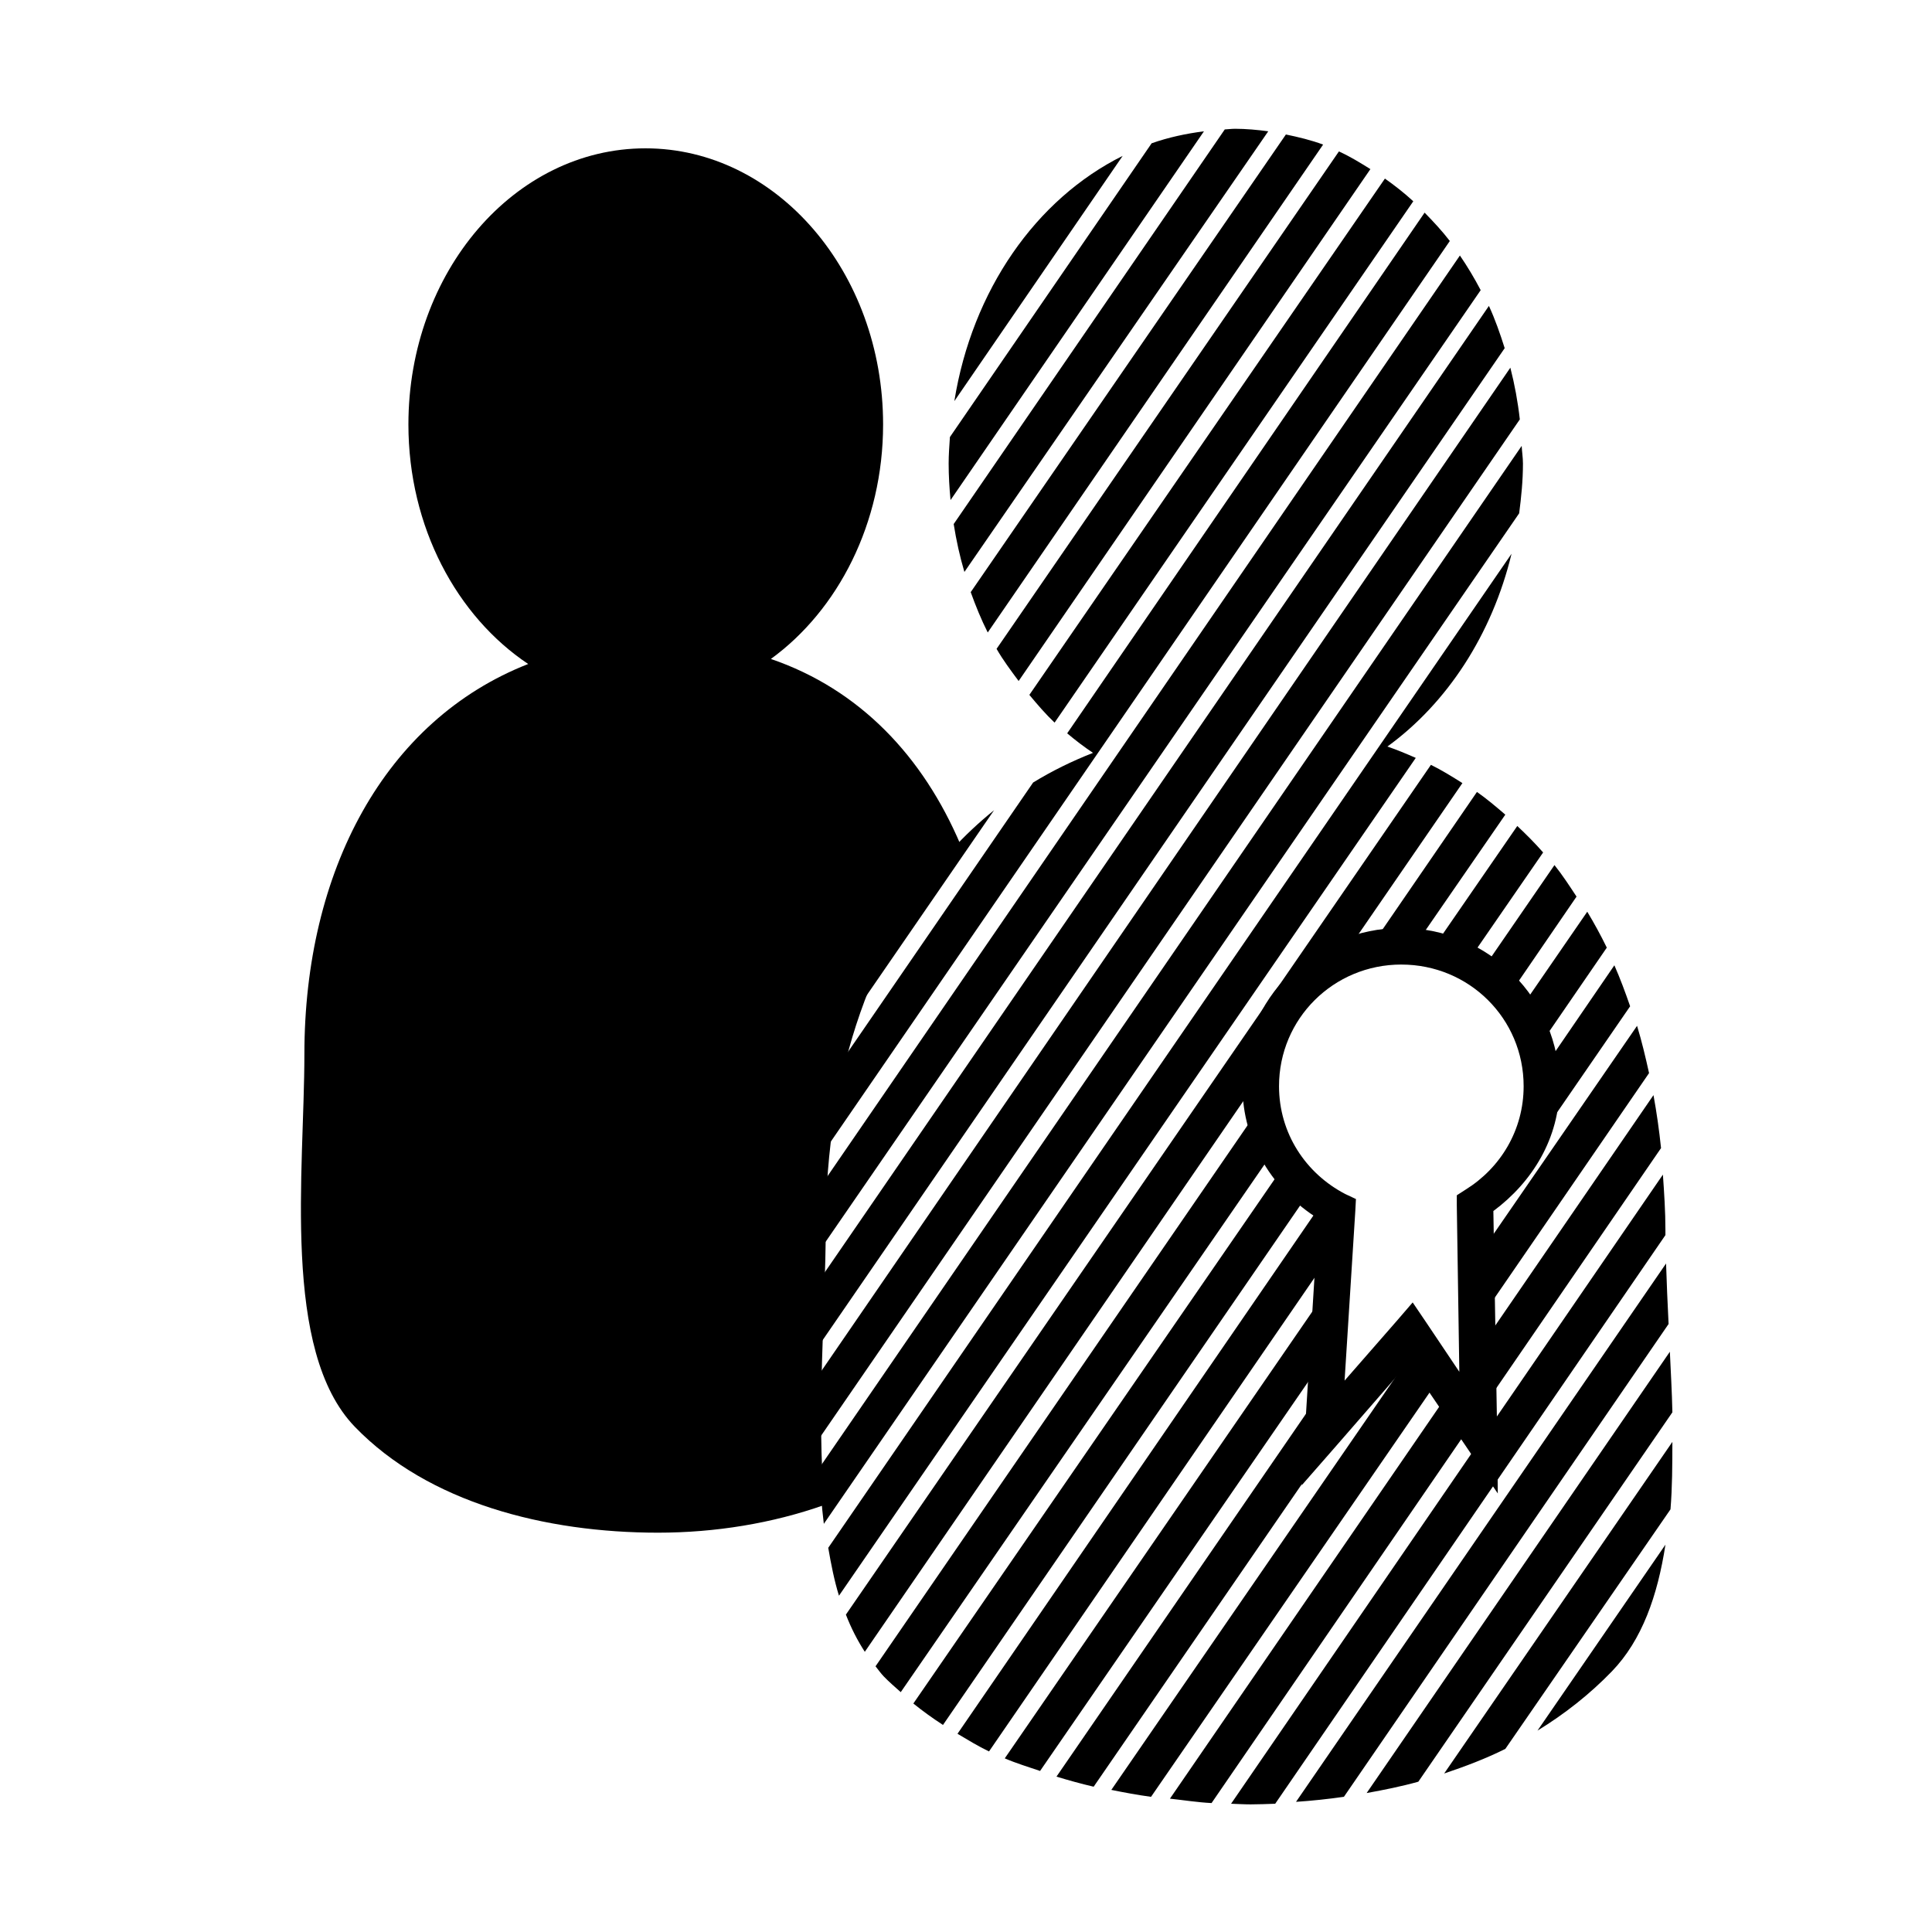 <?xml version="1.0" encoding="UTF-8"?>
<!-- Uploaded to: ICON Repo, www.iconrepo.com, Generator: ICON Repo Mixer Tools -->
<svg fill="#000000" width="800px" height="800px" version="1.1" viewBox="144 144 512 512" xmlns="http://www.w3.org/2000/svg">
 <g>
  <path d="m315.05 183.31c-34.707 0-62.816 32.766-62.816 73.172 0 27.188 12.836 50.871 31.742 63.484-38.035 14.898-59.309 54.906-59.309 103.41 0 30.824-6.148 78.535 13.363 98.734s50.582 28.066 80.355 28.066c15.148 0 30.293-2.465 44.105-7.352-2.184-24.523 0.336-52.164 0.336-73.34 0-41.129 12.504-77.309 35.75-101.57-9.961-23.473-26.762-41.234-50.285-49.285 17.777-12.922 29.738-35.949 29.738-62.148 0-40.406-28.273-73.172-62.984-73.172z"/>
  <path d="m471.25 178.13c-0.914 0-1.766 0.129-2.672 0.168l-71.84 104.58c0.691 4.363 1.621 8.586 2.84 12.695l80.523-116.78c-2.852-0.379-5.914-0.668-8.855-0.668zm-8.188 0.668c-4.727 0.602-9.445 1.613-13.867 3.176l-53.457 77.848c-0.152 2.293-0.336 4.68-0.336 7.016 0 3.305 0.199 6.481 0.5 9.691zm21.719 0.836-83.531 121.29c1.32 3.668 2.797 7.297 4.512 10.691l88.879-129.3c-3.176-1.18-6.516-1.984-9.855-2.672zm14.035 4.512-90.715 131.81c1.742 3.027 3.805 5.769 5.848 8.52l93.223-135.66c-2.738-1.699-5.43-3.371-8.352-4.68zm-57.301 1.168c-22.984 11.43-39.883 35.629-44.605 64.988zm69.5 6.016-94.223 136.82c2.125 2.559 4.309 5.102 6.684 7.352l95.059-138.16c-2.422-2.231-4.867-4.137-7.519-6.016zm10.523 9.02-94.723 137.99c2.199 1.859 4.481 3.598 6.848 5.18-5.574 2.184-10.906 4.809-15.871 7.852l-50.289 73.172c-1.898 7.445-3.293 15.195-4.176 23.223l164.89-239.9c-2.051-2.672-4.371-5.148-6.684-7.519zm9.355 11.359-168.23 244.91c-0.254 4.051-0.668 8.035-0.668 12.195 0 1.797-0.137 3.793-0.168 5.68l174.57-253.6c-1.672-3.191-3.519-6.281-5.512-9.188zm7.684 13.363-176.92 257.44c-0.168 5.703-0.316 11.777-0.5 17.875l181.6-264.12c-1.215-3.844-2.531-7.621-4.176-11.191zm5.68 16.371-183.1 266.63c-0.117 5.688-0.105 11.344 0 17.039l185.61-269.97c-0.527-4.684-1.375-9.273-2.508-13.699zm3.008 20.715-186.11 270.81c0.238 5.086 0.562 10.027 1.168 14.867l184.27-267.8c0.562-4.336 1.004-8.68 1.004-13.199 0-1.559-0.266-3.141-0.336-4.68zm-2.672 28.566-181.1 263.46c0.762 4.414 1.605 8.707 2.84 12.695l152.86-222.03c-2.457-1.078-4.926-2.121-7.519-3.008 15.867-11.535 27.715-29.668 32.91-51.121zm-21.383 55.965-155.04 225.2c1.402 3.602 3.047 6.816 5.012 9.855l101.74-148.02c-0.152-1.344-0.336-2.621-0.336-4.012 0-17.234 11.953-31.719 27.898-35.918l29.07-42.266c-2.727-1.719-5.422-3.394-8.352-4.844zm12.195 7.184-26.73 38.926c1.094-0.098 2.223-0.332 3.34-0.332 2.684 0 5.332 0.297 7.852 0.836l23.055-33.414c-2.414-2.07-4.902-4.188-7.519-6.016zm-127.97 4.844c-16.078 12.934-28.121 30.867-35.75 51.957zm138.66 4.176-21.887 31.742c3.125 1.086 6.008 2.512 8.688 4.344l20.047-29.07c-2.156-2.465-4.481-4.789-6.848-7.016zm9.855 10.359-19.547 28.402c2.504 2.188 4.676 4.734 6.516 7.519l18.879-27.566c-1.895-2.875-3.727-5.707-5.848-8.352zm8.688 12.363-19.211 27.898c1.793 3.707 3.035 7.754 3.508 12.027l20.883-30.406c-1.605-3.293-3.332-6.449-5.18-9.523zm7.184 14.199-22.887 33.414c-1.129 11.824-7.773 21.934-17.375 27.898l0.168 13.867 44.273-64.32c-1.277-3.699-2.641-7.367-4.176-10.859zm6.016 16.039-45.941 66.656 0.336 16.875 48.781-71c-0.934-4.254-1.941-8.48-3.176-12.527zm4.344 18.375-49.785 72.504 0.168 14.699-5.18-7.519-73.34 106.75c3.656 0.395 7.359 0.984 11.027 1.168l119.12-173.58c-0.504-4.801-1.16-9.426-2.004-14.031zm-106.09 5.848-100.07 145.51c0.715 0.879 1.391 1.863 2.172 2.672 1.477 1.527 2.93 2.766 4.512 4.176l98.234-142.5c-2.039-3.004-3.773-6.309-4.844-9.855zm7.684 13.531-97.73 141.84c2.535 2.047 5.106 3.891 7.852 5.68l97.062-141.17c-2.66-1.816-5.07-3.938-7.184-6.348zm100.91 1.672-114.44 166.73c1.723 0.055 3.461 0.168 5.18 0.168 2.16 0 4.356-0.098 6.516-0.168l103.41-150.69c-0.004-0.398 0-0.938 0-1.336 0-4.973-0.332-9.879-0.668-14.703zm-89.879 6.848-97.062 141.34c2.769 1.637 5.418 3.277 8.352 4.68l87.707-127.64 1.168-18.211c-0.066-0.051-0.098-0.133-0.168-0.168zm90.715 16.707-98.066 142.67c4.301-0.289 8.457-0.727 12.695-1.336l86.039-125.3c-0.27-5.602-0.516-10.824-0.668-16.039zm-92.219 10.527-83.031 120.62c3.023 1.309 6.199 2.258 9.355 3.34l72.504-105.25 1.168-18.711zm21.219 5.512-23.223 26.562 0.336-5.012-67.66 98.398c3.234 0.988 6.531 1.898 9.855 2.672l82.527-119.95zm4.512 6.516-80.523 116.95c3.516 0.711 6.953 1.348 10.523 1.836l75.848-110.09zm67.492 0.836-80.355 116.95c4.652-0.844 9.203-1.75 13.699-3.008l67.328-97.898c-0.113-5.316-0.426-10.785-0.668-16.039zm0.668 23.891-60.477 87.875c5.586-1.875 11.023-3.934 16.207-6.516l43.77-63.484c0.477-5.742 0.492-11.863 0.5-17.875zm-1.836 27.23-33.914 49.285c7.188-4.402 13.867-9.652 19.715-15.703 8.012-8.293 12.125-20.09 14.199-33.578z"/>
  <path d="m515.37 389.93c-23.125 0-42.102 18.77-42.102 41.934 0 14.973 8.281 27.711 20.047 35.082l-3.508 56.469-0.836 14.199 9.355-10.691 19.047-21.887 14.535 21.383 9.02 13.363-0.168-16.203-1.004-58.641c10.297-7.633 17.543-19.285 17.543-33.078 0-23.125-18.809-41.934-41.934-41.934zm0 9.688c17.949 0 32.41 14.297 32.41 32.242 0 11.652-6.16 21.676-15.371 27.398l-2.34 1.504v2.672l0.668 44.105-8.855-13.199-3.508-5.18-4.176 4.844-13.867 15.871 2.84-44.941 0.168-3.176-2.84-1.336c-10.445-5.43-17.543-16.074-17.543-28.566 0-17.91 14.461-32.242 32.41-32.242z"/>
 </g>
</svg>